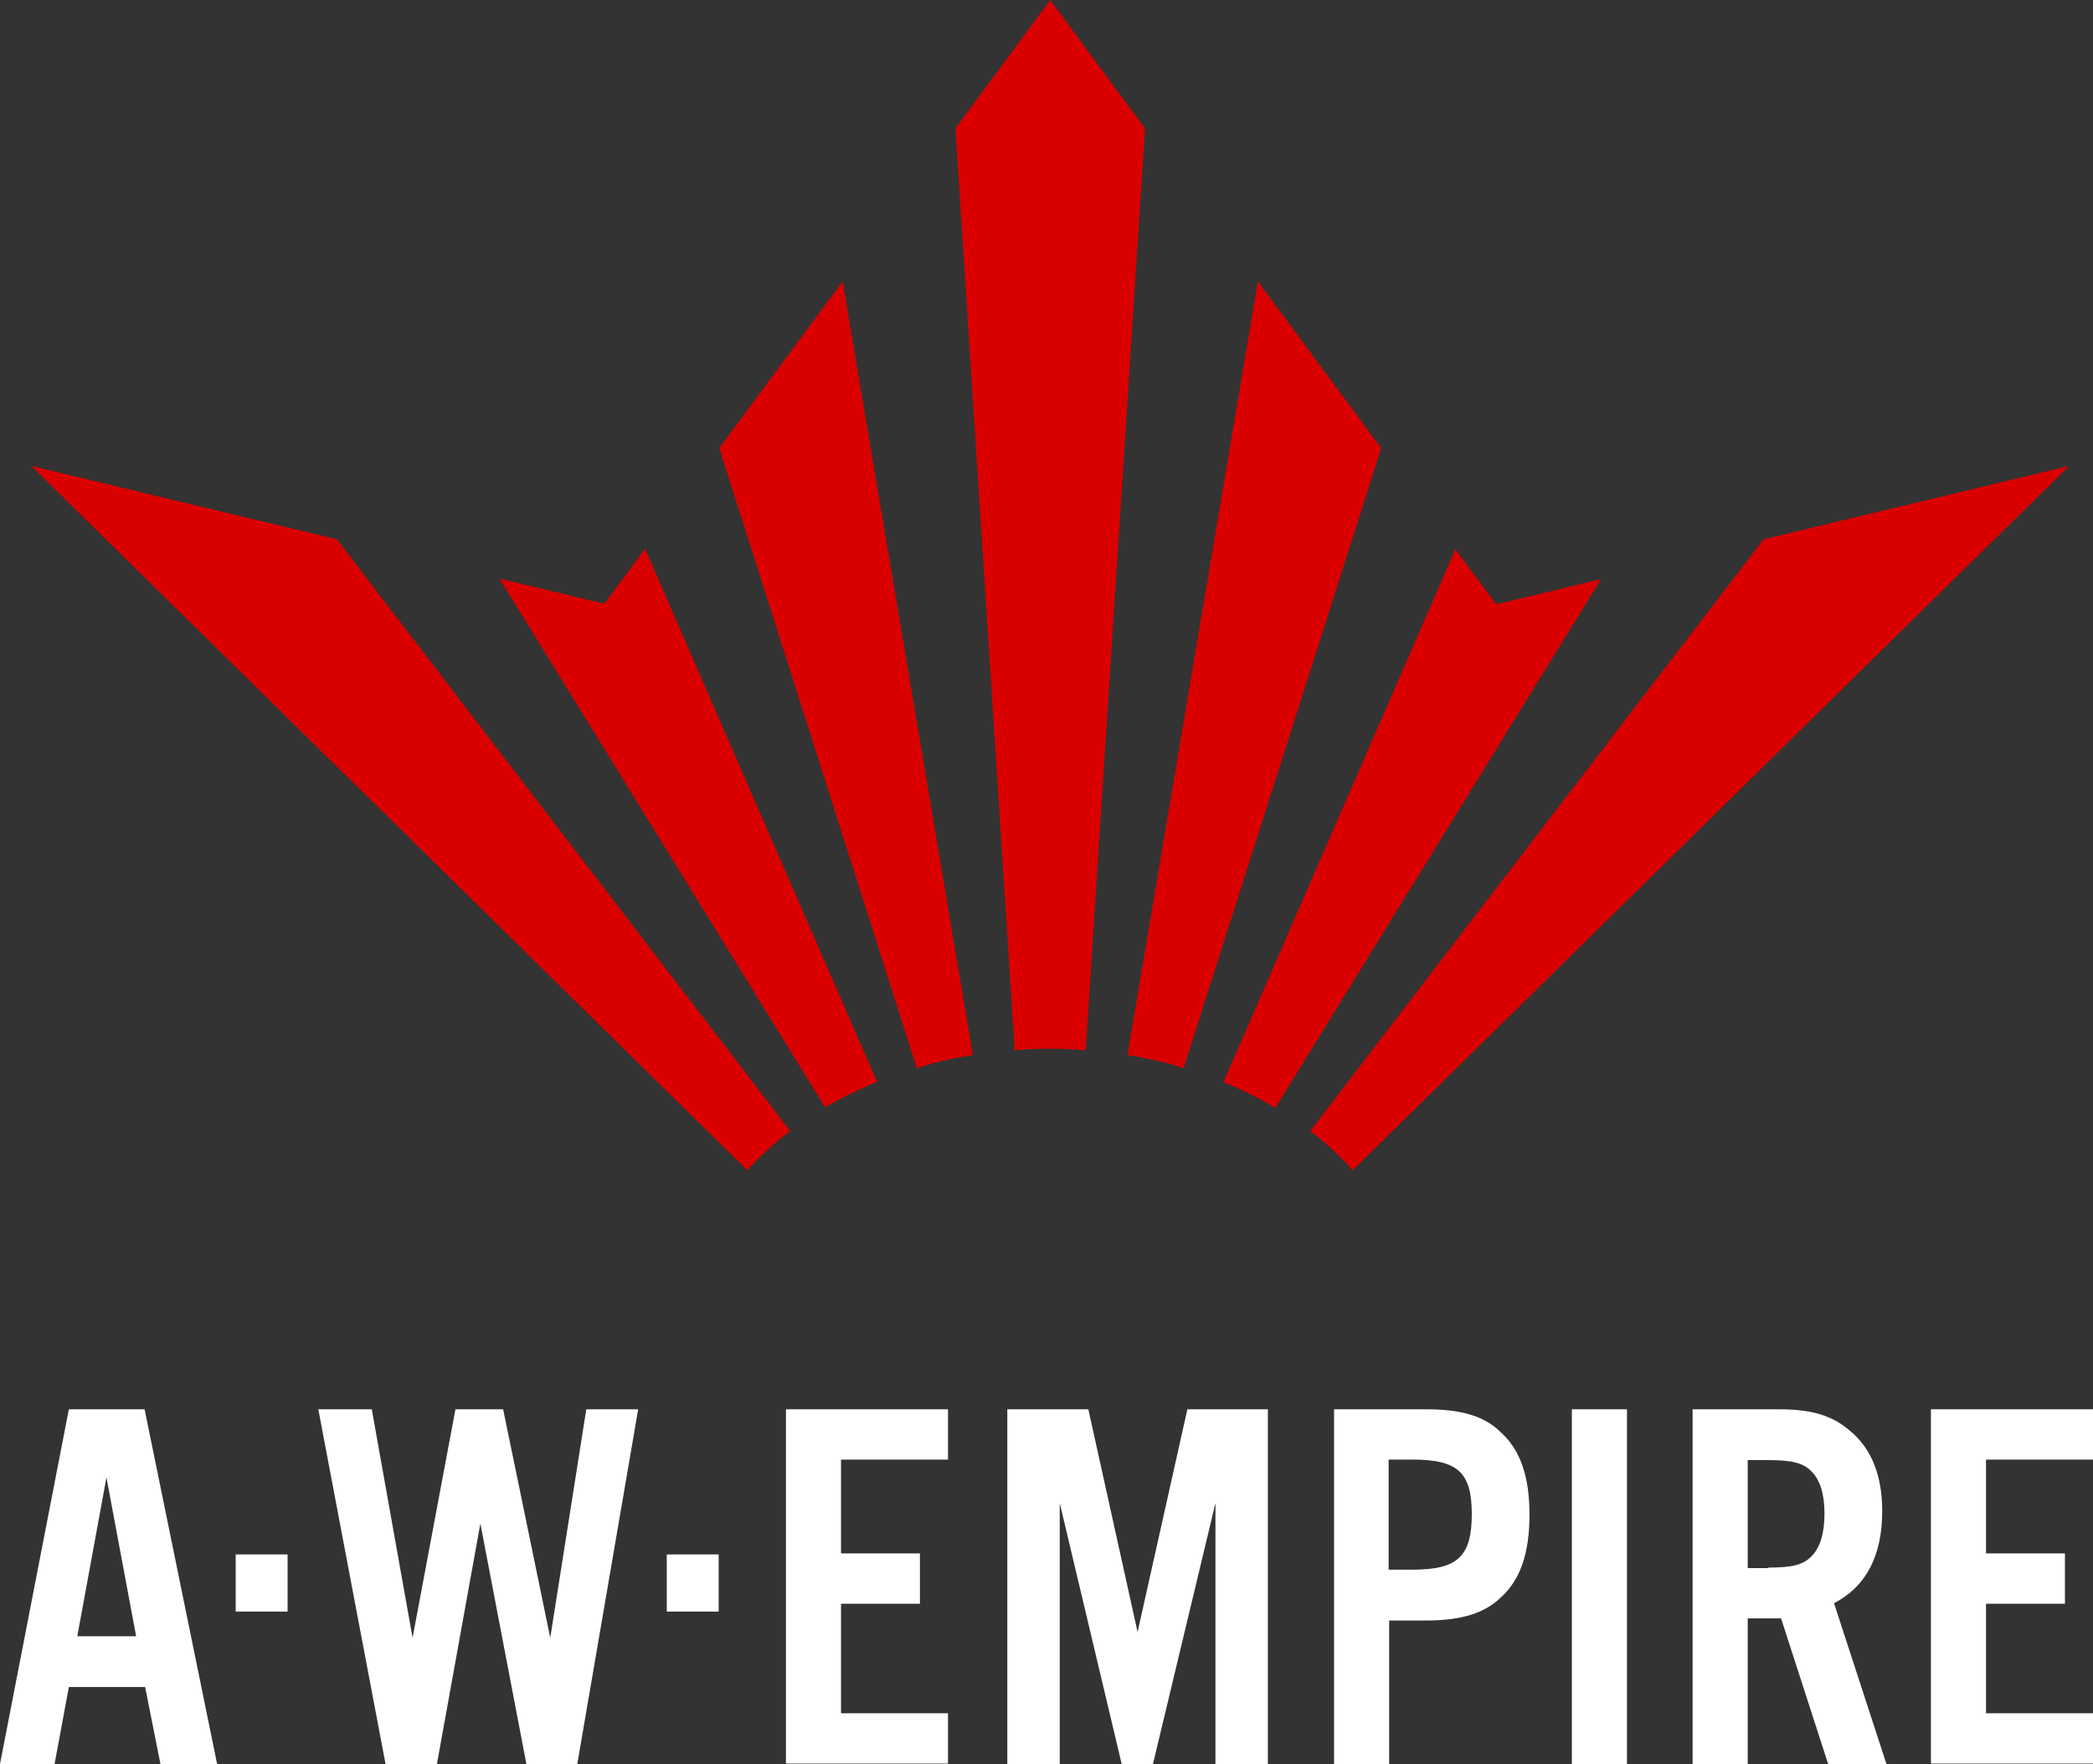 <?xml version="1.0" encoding="UTF-8"?>
<svg xmlns="http://www.w3.org/2000/svg" xmlns:xlink="http://www.w3.org/1999/xlink" width="66.629px" height="56.158px" viewBox="0 0 66.629 56.158" version="1.1">
  <rect x="0" y="0" width="66.629" height="56.158" fill="#333333" stroke="none"/>
  <title>A-W-Empire_RGB_Logo-est-2004-inverted</title>
  <g id="Design" stroke="none" stroke-width="1" fill="none" fill-rule="evenodd">
    <g id="A-W-Empire-mobile-header" transform="translate(-154.185, -12)" fill-rule="nonzero">
      <g id="A-W-Empire_RGB_Logo-est-2004-inverted" transform="translate(154.185, 12)">
        <g id="Group" transform="translate(0, 44.863)" fill="#FFFFFF">
          <path d="M2.192,8.842 L1.737,11.295 L0,11.295 L2.192,0 L4.603,0 L6.912,11.295 L5.108,11.295 L4.62,8.842 L2.192,8.842 Z M3.389,2.169 L2.461,7.224 L4.333,7.224 L3.389,2.169 Z" id="Shape"></path>
          <polygon id="Path" points="9.155 6.44 7.503 6.44 7.503 4.621 9.155 4.621 9.155 6.44"></polygon>
          <polygon id="Path" points="16.758 11.295 15.292 3.637 13.909 11.295 12.274 11.295 10.133 0 11.835 0 13.134 7.274 14.499 0 16.017 0 17.517 7.274 18.664 0 20.316 0 18.377 11.295"></polygon>
          <polygon id="Path" points="22.878 6.44 21.226 6.44 21.226 4.621 22.878 4.621"></polygon>
          <polygon id="Path" points="30.179 1.602 26.773 1.602 26.773 4.588 29.285 4.588 29.285 6.19 26.773 6.19 26.773 9.677 30.179 9.677 30.179 11.278 25.02 11.278 25.02 0 30.179 0"></polygon>
          <polygon id="Path" points="40.362 11.295 38.693 11.295 38.693 2.986 36.703 11.295 35.709 11.295 33.736 2.986 33.736 11.295 32.067 11.295 32.067 0 34.646 0 36.214 7.091 37.799 0 40.362 0"></polygon>
          <path d="M44.223,11.295 L42.469,11.295 L42.469,0 L45.386,0 C46.532,0 47.257,0.217 47.78,0.734 C48.404,1.301 48.69,2.152 48.69,3.353 C48.69,4.571 48.404,5.422 47.78,5.989 C47.257,6.49 46.532,6.724 45.386,6.724 L44.223,6.724 L44.223,11.295 Z M44.981,5.105 C46.398,5.105 46.853,4.688 46.853,3.337 C46.853,2.019 46.414,1.602 44.981,1.602 L44.206,1.602 L44.206,5.105 L44.981,5.105 Z" id="Shape"></path>
          <polygon id="Path" points="51.793 11.295 50.039 11.295 50.039 0 51.793 0"></polygon>
          <path d="M55.637,11.295 L53.883,11.295 L53.883,0 L56.631,0 C57.677,0 58.334,0.2 58.891,0.684 C59.582,1.251 59.919,2.119 59.919,3.237 C59.919,4.655 59.413,5.639 58.385,6.173 L60.054,11.295 L58.199,11.295 L56.699,6.657 L55.637,6.657 L55.637,11.295 Z M56.294,5.039 C57.053,5.039 57.39,4.955 57.66,4.688 C57.946,4.405 58.081,3.937 58.081,3.32 C58.081,2.703 57.946,2.252 57.66,1.969 C57.39,1.702 57.036,1.618 56.294,1.618 L55.637,1.618 L55.637,5.055 L56.294,5.055 L56.294,5.039 Z" id="Shape"></path>
          <polygon id="Path" points="66.629 1.602 63.223 1.602 63.223 4.588 65.736 4.588 65.736 6.19 63.223 6.19 63.223 9.677 66.629 9.677 66.629 11.278 61.47 11.278 61.47 0 66.629 0"></polygon>
        </g>
        <g id="Group" transform="translate(0.995, 0)" fill="#DA0000">
          <path d="M42.065,37.255 L64.876,14.832 L55.148,17.168 L40.716,36.004 C41.222,36.387 41.66,36.804 42.065,37.255 Z" id="Path"></path>
          <path d="M39.603,35.27 L49.972,18.436 L46.634,19.236 L45.335,17.485 L37.951,34.452 C38.541,34.686 39.081,34.953 39.603,35.27 Z" id="Path"></path>
          <path d="M36.686,34.002 L42.975,14.265 L39.047,8.959 L34.899,33.584 C35.506,33.685 36.113,33.818 36.686,34.002 Z" id="Path"></path>
          <path d="M32.438,33.384 C32.826,33.384 33.197,33.401 33.567,33.434 L35.456,4.088 L32.438,0 L29.42,4.088 L31.308,33.434 C31.679,33.401 32.05,33.384 32.438,33.384 Z" id="Path"></path>
          <path d="M29.976,33.584 L25.829,8.959 L21.901,14.265 L28.189,34.002 C28.762,33.818 29.353,33.685 29.976,33.584 Z" id="Path"></path>
          <path d="M26.925,34.435 L19.54,17.468 L18.242,19.22 L14.904,18.419 L25.273,35.253 C25.778,34.953 26.335,34.686 26.925,34.435 Z" id="Path"></path>
          <path d="M24.16,36.004 L9.728,17.168 L0,14.832 L22.794,37.255 C23.199,36.804 23.654,36.387 24.16,36.004 Z" id="Path"></path>
        </g>
      </g>
    </g>
  </g>
</svg>
